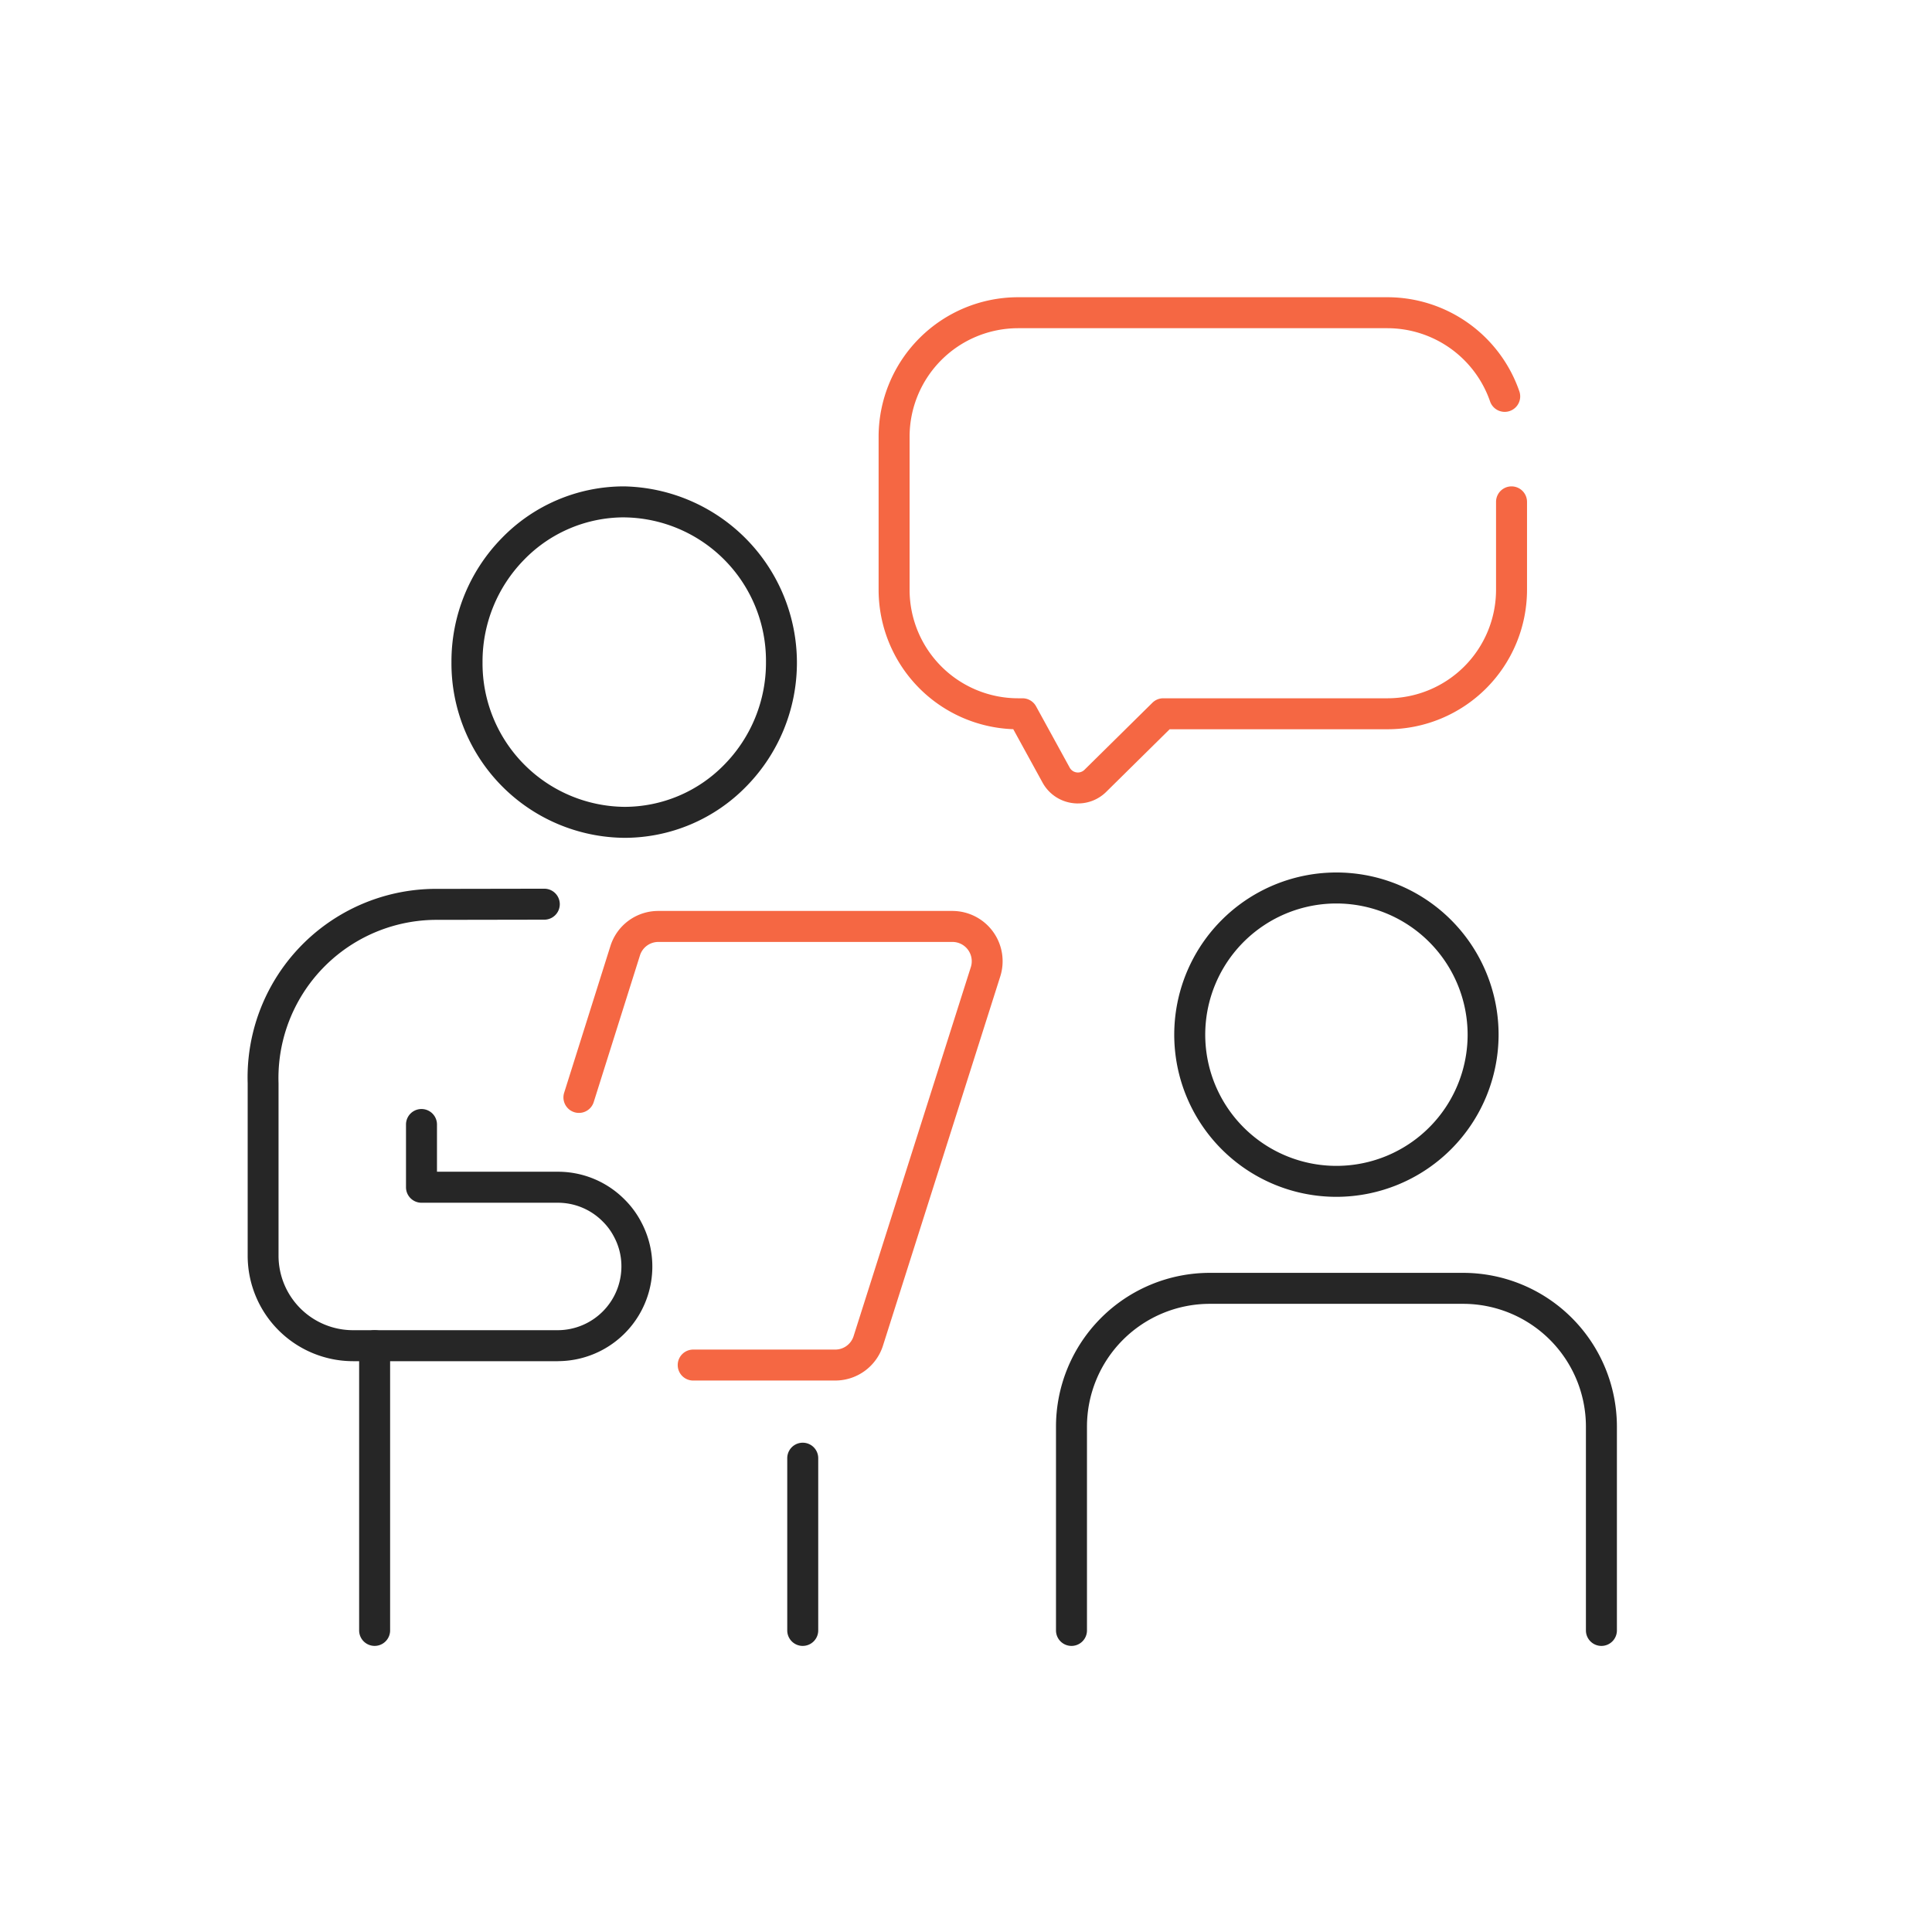 <svg xmlns="http://www.w3.org/2000/svg" width="117" height="117" viewBox="0 0 117 117">
  <g id="Grupo_172" data-name="Grupo 172" transform="translate(-1200.434 -1801)">
    <rect id="Rectángulo_117" data-name="Rectángulo 117" width="117" height="117" transform="translate(1200.434 1801)" fill="#fff"/>
    <g id="Grupo_171" data-name="Grupo 171" transform="translate(-400.196 55.752)">
      <path id="Trazado_518" data-name="Trazado 518" d="M4140.931,193.044a.938.938,0,0,1-.937-.938V174.864a.938.938,0,1,1,1.876,0v17.242a.938.938,0,0,1-.938.938" transform="translate(-2517.615 1651.878)" fill="#262626"/>
      <path id="Trazado_517" data-name="Trazado 517" d="M4190.088,133.349h-8.6a.938.938,0,1,1,0-1.876h8.6a1.164,1.164,0,0,0,1.113-.814l7.1-22.35a1.168,1.168,0,0,0-1.113-1.522h-17.81a1.166,1.166,0,0,0-1.115.817l-2.8,8.881a.938.938,0,0,1-1.79-.565l2.8-8.882a3.034,3.034,0,0,1,2.9-2.128h17.81a3.045,3.045,0,0,1,2.9,3.966l-7.1,22.35a3.034,3.034,0,0,1-2.9,2.122" transform="translate(-2538.878 1695.504)" fill="#f56743"/>
      <path id="Trazado_519" data-name="Trazado 519" d="M4211.406,204.75a.938.938,0,0,1-.938-.938V193.382a.938.938,0,1,1,1.876,0v10.429a.938.938,0,0,1-.938.938" transform="translate(-2562.163 1640.173)" fill="#262626"/>
      <path id="Trazado_520" data-name="Trazado 520" d="M4165.664,56.3A10.563,10.563,0,0,1,4155.2,45.67a10.67,10.67,0,0,1,3.049-7.522,10.3,10.3,0,0,1,7.4-3.131h.011a10.682,10.682,0,0,1,7.412,18.152,10.3,10.3,0,0,1-7.4,3.131Zm0-19.407h-.008a8.438,8.438,0,0,0-6.06,2.568,8.8,8.8,0,0,0-2.514,6.207,8.686,8.686,0,0,0,8.583,8.756h.009a8.437,8.437,0,0,0,6.06-2.567,8.8,8.8,0,0,0,2.513-6.207,8.686,8.686,0,0,0-8.584-8.756" transform="translate(-2527.23 1739.686)" fill="#262626"/>
      <path id="Trazado_521" data-name="Trazado 521" d="M4140.429,129.86h-12.4a6.389,6.389,0,0,1-6.382-6.381V113.028a11.416,11.416,0,0,1,11.571-11.77l6.392-.011h0a.938.938,0,0,1,0,1.876l-6.394.011a9.581,9.581,0,0,0-9.7,9.893v10.451a4.511,4.511,0,0,0,4.505,4.505h12.4a3.864,3.864,0,0,0,3.859-3.859,3.759,3.759,0,0,0-.456-1.811,3.634,3.634,0,0,0-.672-.909,3.817,3.817,0,0,0-2.731-1.139h-8.249a.938.938,0,0,1-.937-.938v-3.8a.938.938,0,1,1,1.876,0v2.86h7.311a5.676,5.676,0,0,1,4.055,1.685,5.488,5.488,0,0,1,1,1.356,5.73,5.73,0,0,1-5.06,8.43" transform="translate(-2506.018 1697.82)" fill="#262626"/>
      <path id="Trazado_522" data-name="Trazado 522" d="M4287.738,187.075a.938.938,0,0,1-.938-.938V173.79a7.44,7.44,0,0,0-7.431-7.431h-15.354a7.44,7.44,0,0,0-7.431,7.431v12.347a.938.938,0,1,1-1.876,0V173.79a9.317,9.317,0,0,1,9.307-9.307h15.354a9.317,9.317,0,0,1,9.307,9.307v12.347a.938.938,0,0,1-.938.938" transform="translate(-2590.128 1657.848)" fill="#262626"/>
      <path id="Trazado_523" data-name="Trazado 523" d="M4284,118.221a9.821,9.821,0,1,1,9.82-9.821,9.831,9.831,0,0,1-9.82,9.821m0-17.765a7.945,7.945,0,1,0,7.945,7.944,7.953,7.953,0,0,0-7.945-7.944" transform="translate(-2602.437 1699.506)" fill="#262626"/>
      <path id="Trazado_524" data-name="Trazado 524" d="M4237.583,34.536a2.494,2.494,0,0,1-.36-.026,2.425,2.425,0,0,1-1.789-1.242l-1.771-3.229a8.452,8.452,0,0,1-8.154-8.438V12.323a8.452,8.452,0,0,1,8.442-8.443h22.378a8.462,8.462,0,0,1,7.976,5.68.938.938,0,1,1-1.771.618,6.586,6.586,0,0,0-6.205-4.422h-22.378a6.574,6.574,0,0,0-6.566,6.567V21.6a6.574,6.574,0,0,0,6.566,6.567h.27a.939.939,0,0,1,.823.487l2.035,3.71a.566.566,0,0,0,.9.13l4.111-4.057a.937.937,0,0,1,.659-.27h13.585A6.574,6.574,0,0,0,4262.9,21.6V16.273a.938.938,0,1,1,1.876,0V21.6a8.452,8.452,0,0,1-8.442,8.443h-13.2l-3.837,3.787a2.418,2.418,0,0,1-1.709.705" transform="translate(-2571.671 1759.368)" fill="#f56743"/>
    </g>
  </g>
</svg>
